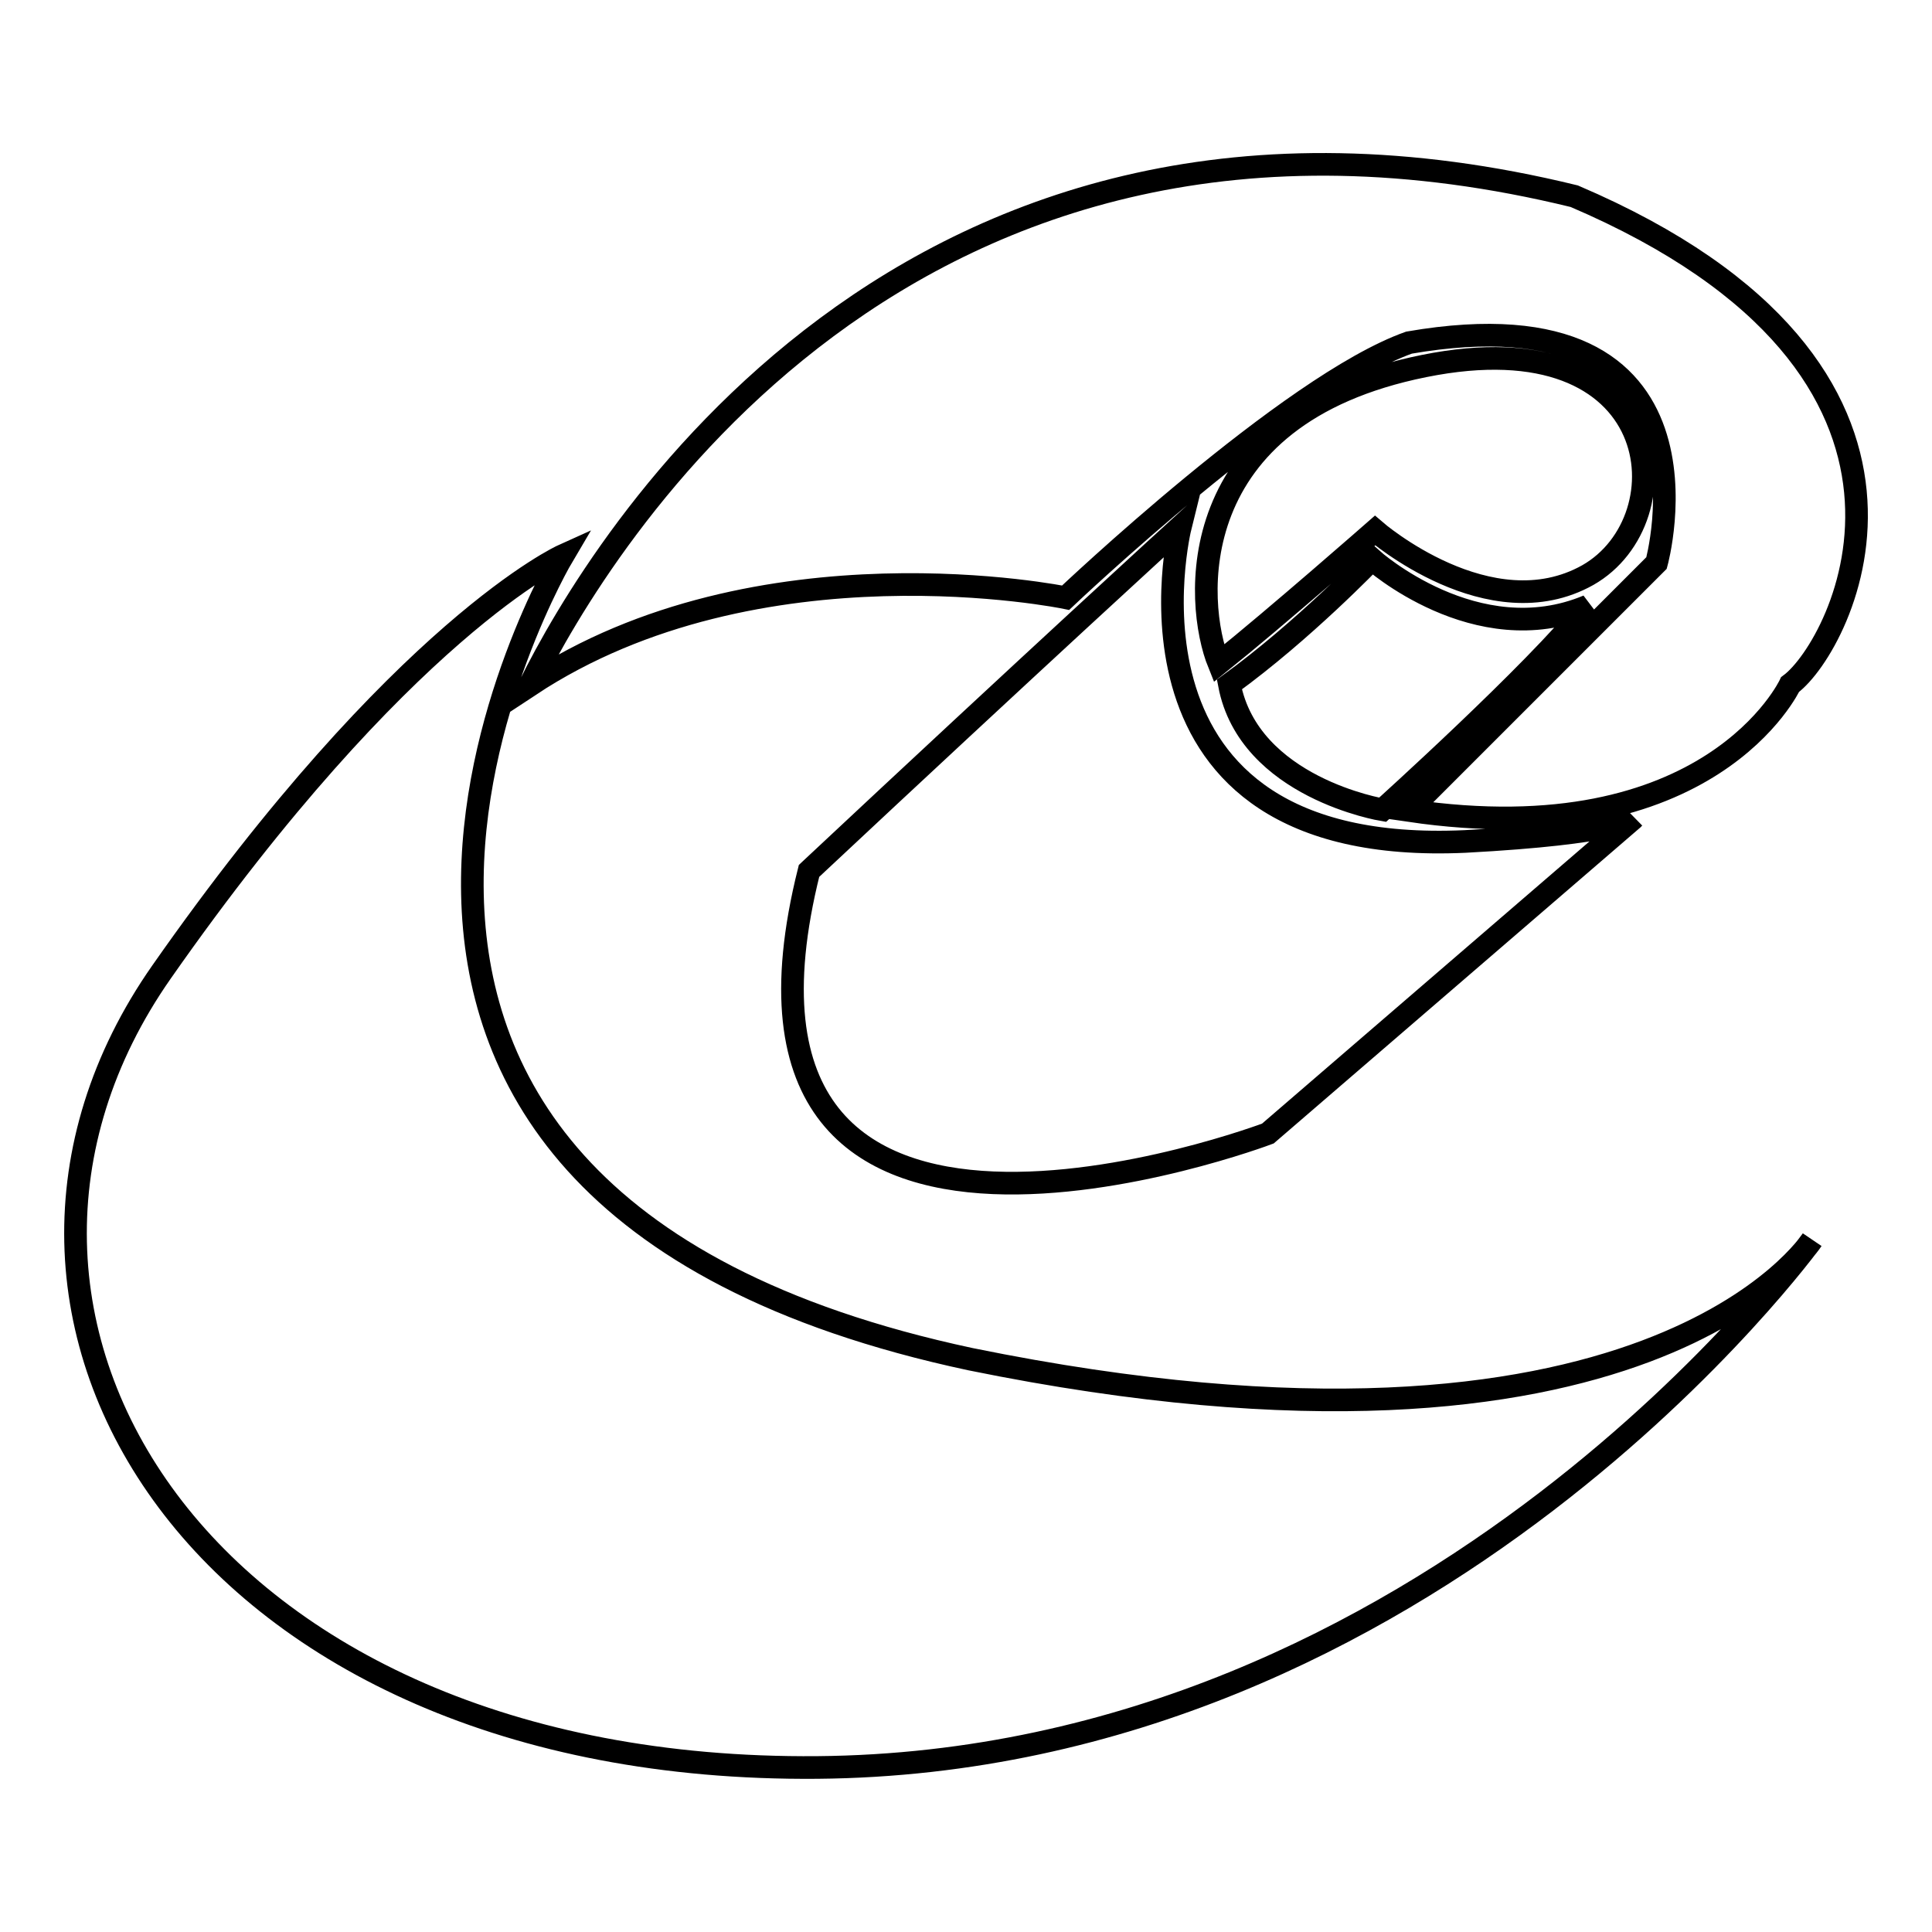 <?xml version="1.0" encoding="utf-8"?>
<!-- Svg Vector Icons : http://www.onlinewebfonts.com/icon -->
<!DOCTYPE svg PUBLIC "-//W3C//DTD SVG 1.1//EN" "http://www.w3.org/Graphics/SVG/1.1/DTD/svg11.dtd">
<svg version="1.1" xmlns="http://www.w3.org/2000/svg" xmlns:xlink="http://www.w3.org/1999/xlink" x="0px" y="0px" viewBox="0 0 256 256" enable-background="new 0 0 256 256" xml:space="preserve">
<g> <path stroke-width="3" fill-opacity="0" stroke="#000000"  d="M181.8,74.1c0,0,13.8,12.4,28.6,6.2c-6.9,8.7-27.2,27-27.2,27s-17.7-2.9-20.3-16.6 C172.7,83.6,181.8,74.1,181.8,74.1z M182.2,70.3c0,0,15.2,13.2,28.2,5.9c13-7.4,10.5-34.2-21.7-27.7C156.4,55,158.3,80,161.5,87.9 C169.1,81.8,182.2,70.3,182.2,70.3z M186.7,107.4l32.8-32.8c0,0,10.1-36.6-32.8-29.2c-15.8,5.6-45.5,33.8-45.5,33.8 s-40.7-8.4-71,11.6C79.3,72.4,119.9,4.3,208.6,26c54.3,23.2,35.5,59.6,28.6,64.7C237.2,90.7,226.7,113.3,186.7,107.4z M156.4,69.8 c0,0-10.9,43.9,37.7,41.7c20.6-1.1,22.4-3.1,22.4-3.1L168,150.2c0,0-76.8,29-60.8-34.8C136.9,87.6,156.4,69.8,156.4,69.8z  M74.6,73.6c0,0-50,84.3,54,106.5c89.8,18.3,111.5-15.8,111.5-15.8s-50,69.2-131.8,69.9c-81.8,0.7-118.8-59.8-86.9-105.4 C53.3,83.2,74.6,73.6,74.6,73.6z"/></g>
</svg>